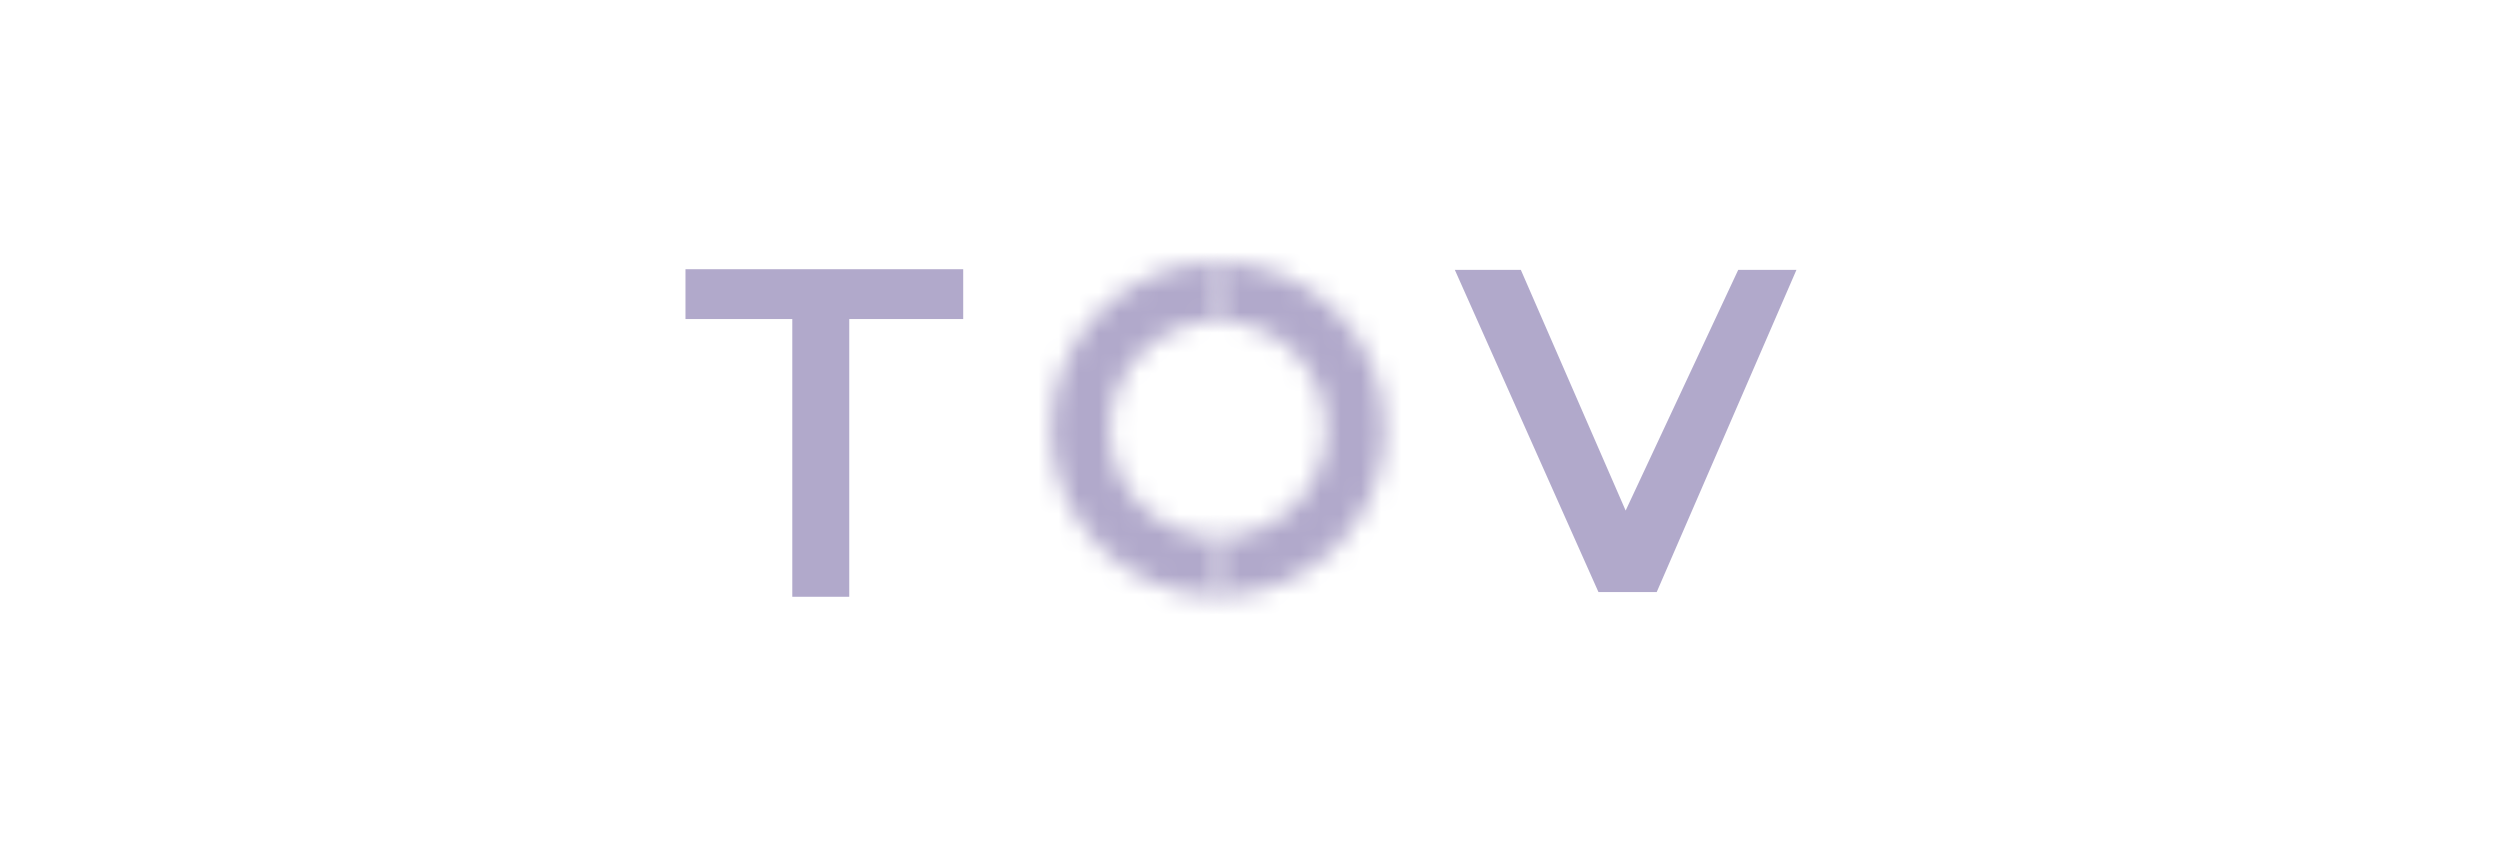 <svg width="124" height="43" viewBox="0 0 124 43" fill="none" xmlns="http://www.w3.org/2000/svg">
<path d="M34 14.589V15.825H36.649H39.298V22.713V29.6H40.711H42.123V22.713V15.825H44.949H47.775V14.589V13.353H40.887H34V14.589Z" fill="#B1A9CB"/>
<mask id="path-2-inside-1_1449_186541" fill="white">
<path d="M60.413 13C58.217 13 56.111 13.872 54.558 15.425C53.005 16.978 52.132 19.084 52.132 21.28C52.132 23.476 53.005 25.582 54.558 27.135C56.111 28.688 58.217 29.56 60.413 29.56L60.413 26.659C58.986 26.659 57.618 26.092 56.609 25.083C55.601 24.075 55.034 22.707 55.034 21.28C55.034 19.854 55.601 18.486 56.609 17.477C57.618 16.468 58.986 15.902 60.413 15.902L60.413 13Z"/>
</mask>
<path d="M60.413 13C58.217 13 56.111 13.872 54.558 15.425C53.005 16.978 52.132 19.084 52.132 21.28C52.132 23.476 53.005 25.582 54.558 27.135C56.111 28.688 58.217 29.56 60.413 29.56L60.413 26.659C58.986 26.659 57.618 26.092 56.609 25.083C55.601 24.075 55.034 22.707 55.034 21.28C55.034 19.854 55.601 18.486 56.609 17.477C57.618 16.468 58.986 15.902 60.413 15.902L60.413 13Z" stroke="#B1A9CB" stroke-width="5.392" mask="url(#path-2-inside-1_1449_186541)"/>
<mask id="path-3-inside-2_1449_186541" fill="white">
<path d="M60.413 13C62.609 13 64.715 13.872 66.268 15.425C67.82 16.978 68.693 19.084 68.693 21.28C68.693 23.476 67.82 25.582 66.268 27.135C64.715 28.688 62.609 29.56 60.413 29.56L60.413 26.659C61.839 26.659 63.207 26.092 64.216 25.083C65.224 24.075 65.791 22.707 65.791 21.28C65.791 19.854 65.224 18.486 64.216 17.477C63.207 16.468 61.839 15.902 60.413 15.902L60.413 13Z"/>
</mask>
<path d="M60.413 13C62.609 13 64.715 13.872 66.268 15.425C67.82 16.978 68.693 19.084 68.693 21.28C68.693 23.476 67.82 25.582 66.268 27.135C64.715 28.688 62.609 29.56 60.413 29.56L60.413 26.659C61.839 26.659 63.207 26.092 64.216 25.083C65.224 24.075 65.791 22.707 65.791 21.28C65.791 19.854 65.224 18.486 64.216 17.477C63.207 16.468 61.839 15.902 60.413 15.902L60.413 13Z" stroke="#B1A9CB" stroke-width="5.392" mask="url(#path-3-inside-2_1449_186541)"/>
<path d="M75.433 13.385H72.544H72.159L79.284 29.368H82.172L89.104 13.385H86.216L80.632 25.324L75.433 13.385Z" fill="#B1A9CB"/>
</svg>
